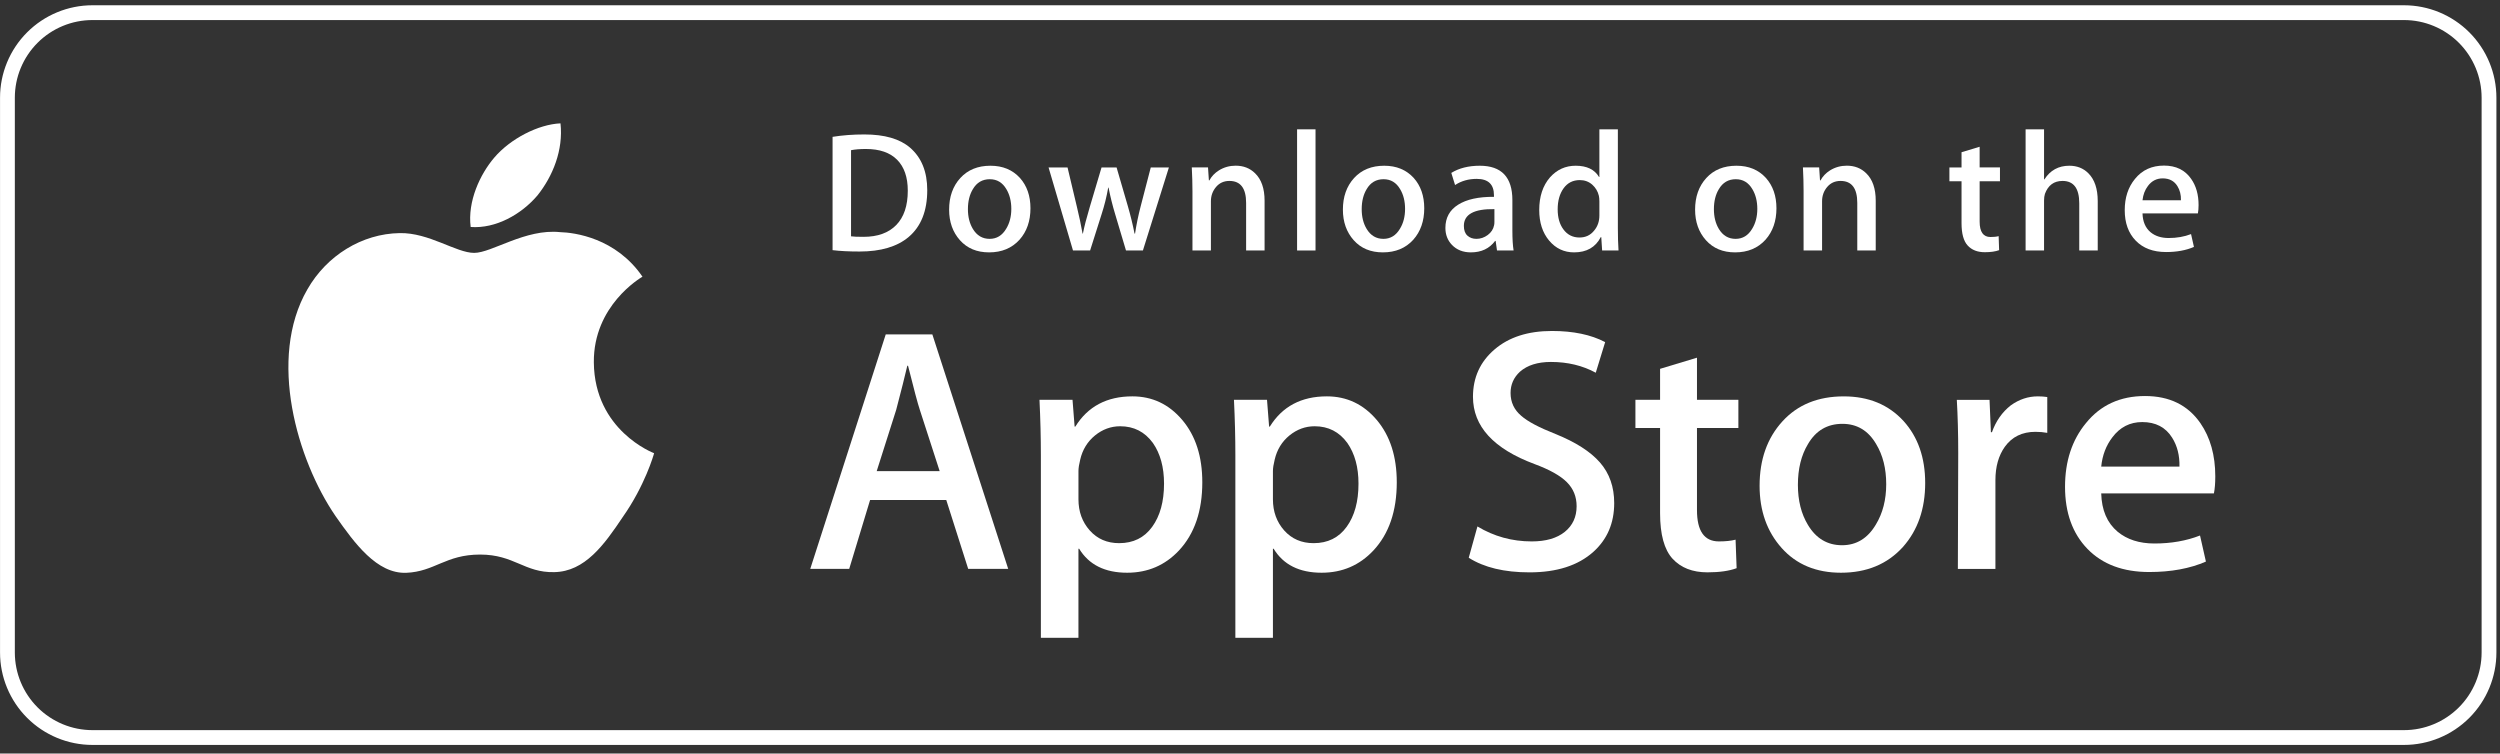 <svg width="282" height="85" viewBox="0 0 282 85" fill="none" xmlns="http://www.w3.org/2000/svg">
<rect x="0" y="0" width="282" height="85" fill="#333333" stroke="none"/>
<g clip-path="url(#clip0_186_731)">
<path d="M271.165 2.262C273.488 2.262 275.718 3.185 277.36 4.828C279.003 6.471 279.926 8.7 279.926 11.023V73.599C279.926 75.922 279.003 78.15 277.36 79.793C275.718 81.436 273.488 82.359 271.165 82.359H10.433C8.11 82.359 5.881 81.436 4.239 79.793C2.596 78.15 1.673 75.922 1.673 73.599V11.023C1.673 8.7 2.596 6.471 4.239 4.828C5.881 3.185 8.11 2.262 10.433 2.262H271.165ZM271.165 0.594H10.433C7.667 0.594 5.014 1.693 3.059 3.648C1.103 5.604 0.004 8.257 0.004 11.023V73.599C0.004 76.365 1.103 79.017 3.059 80.973C5.014 82.929 7.667 84.028 10.433 84.028H271.165C273.932 84.028 276.585 82.929 278.54 80.973C280.496 79.017 281.595 76.365 281.595 73.599V11.023C281.595 8.257 280.496 5.604 278.54 3.648C276.585 1.693 273.932 0.594 271.165 0.594V0.594Z" fill="white"/>
<path d="M66.985 40.877C66.928 34.472 72.23 31.356 72.472 31.211C69.47 26.832 64.815 26.234 63.179 26.186C59.27 25.775 55.478 28.526 53.487 28.526C51.456 28.526 48.389 26.226 45.084 26.294C40.831 26.359 36.852 28.822 34.67 32.646C30.166 40.442 33.525 51.9 37.84 58.202C39.998 61.288 42.52 64.734 45.821 64.613C49.051 64.48 50.257 62.554 54.154 62.554C58.016 62.554 59.149 64.613 62.516 64.536C65.982 64.48 68.164 61.435 70.247 58.321C72.741 54.783 73.743 51.299 73.782 51.12C73.701 51.093 67.051 48.555 66.985 40.877V40.877Z" fill="white"/>
<path d="M60.628 22.041C62.365 19.868 63.554 16.913 63.224 13.914C60.71 14.025 57.566 15.653 55.755 17.778C54.153 19.65 52.722 22.718 53.092 25.604C55.916 25.815 58.816 24.179 60.628 22.041V22.041Z" fill="white"/>
<path d="M113.725 64.169H109.212L106.739 56.401H98.146L95.791 64.169H91.397L99.911 37.721H105.169L113.725 64.169ZM105.994 53.141L103.758 46.235C103.522 45.529 103.079 43.868 102.425 41.252H102.345C102.085 42.377 101.665 44.039 101.089 46.235L98.893 53.141H105.994Z" fill="white"/>
<path d="M135.62 54.402C135.62 57.645 134.743 60.209 132.991 62.091C131.42 63.766 129.471 64.603 127.143 64.603C124.631 64.603 122.827 63.701 121.728 61.896H121.648V71.943H117.411V51.379C117.411 49.34 117.357 47.247 117.254 45.1H120.98L121.217 48.123H121.296C122.709 45.846 124.854 44.709 127.732 44.709C129.981 44.709 131.859 45.597 133.362 47.376C134.868 49.157 135.62 51.498 135.62 54.402V54.402ZM131.303 54.557C131.303 52.7 130.885 51.17 130.047 49.966C129.131 48.71 127.901 48.082 126.358 48.082C125.313 48.082 124.363 48.431 123.514 49.121C122.664 49.817 122.107 50.725 121.847 51.85C121.716 52.374 121.65 52.804 121.65 53.142V56.322C121.65 57.709 122.075 58.879 122.926 59.835C123.777 60.791 124.882 61.268 126.241 61.268C127.837 61.268 129.079 60.652 129.967 59.424C130.858 58.194 131.303 56.572 131.303 54.557V54.557Z" fill="white"/>
<path d="M157.556 54.402C157.556 57.645 156.679 60.209 154.924 62.091C153.356 63.766 151.407 64.603 149.08 64.603C146.568 64.603 144.763 63.701 143.666 61.896H143.586V71.943H139.349V51.379C139.349 49.34 139.296 47.247 139.191 45.1H142.919L143.155 48.123H143.234C144.646 45.846 146.789 44.709 149.669 44.709C151.918 44.709 153.795 45.597 155.302 47.376C156.803 49.157 157.556 51.498 157.556 54.402V54.402ZM153.238 54.557C153.238 52.7 152.82 51.17 151.98 49.966C151.065 48.71 149.838 48.082 148.295 48.082C147.247 48.082 146.299 48.431 145.448 49.121C144.598 49.817 144.044 50.725 143.783 51.85C143.654 52.374 143.586 52.804 143.586 53.142V56.322C143.586 57.709 144.011 58.879 144.858 59.835C145.708 60.789 146.814 61.268 148.178 61.268C149.773 61.268 151.016 60.652 151.903 59.424C152.794 58.194 153.238 56.572 153.238 54.557V54.557Z" fill="white"/>
<path d="M182.082 56.753C182.082 59.003 181.301 60.833 179.733 62.246C178.009 63.791 175.61 64.562 172.528 64.562C169.683 64.562 167.401 64.013 165.674 62.914L166.655 59.382C168.516 60.507 170.557 61.072 172.78 61.072C174.377 61.072 175.618 60.71 176.511 59.991C177.399 59.271 177.842 58.305 177.842 57.101C177.842 56.028 177.477 55.123 176.743 54.39C176.014 53.657 174.796 52.975 173.094 52.345C168.464 50.618 166.151 48.088 166.151 44.761C166.151 42.587 166.962 40.804 168.585 39.417C170.203 38.028 172.362 37.334 175.06 37.334C177.467 37.334 179.467 37.753 181.062 38.59L180.002 42.044C178.512 41.233 176.827 40.828 174.942 40.828C173.45 40.828 172.286 41.196 171.452 41.927C170.745 42.581 170.392 43.378 170.392 44.322C170.392 45.367 170.795 46.232 171.605 46.911C172.312 47.539 173.594 48.219 175.454 48.952C177.729 49.868 179.401 50.94 180.476 52.168C181.547 53.392 182.082 54.925 182.082 56.753V56.753Z" fill="white"/>
<path d="M196.089 48.279H191.419V57.539C191.419 59.894 192.242 61.071 193.891 61.071C194.648 61.071 195.277 61.005 195.773 60.874L195.891 64.091C195.055 64.403 193.956 64.56 192.595 64.56C190.921 64.56 189.614 64.05 188.67 63.03C187.73 62.008 187.257 60.295 187.257 57.889V48.276H184.475V45.096H187.257V41.604L191.419 40.348V45.096H196.089V48.279Z" fill="white"/>
<path d="M217.161 54.479C217.161 57.41 216.323 59.817 214.649 61.699C212.894 63.637 210.565 64.603 207.661 64.603C204.864 64.603 202.636 63.675 200.974 61.819C199.313 59.962 198.482 57.619 198.482 54.795C198.482 51.84 199.336 49.419 201.052 47.537C202.762 45.653 205.072 44.711 207.976 44.711C210.775 44.711 213.026 45.639 214.725 47.497C216.35 49.3 217.161 51.627 217.161 54.479ZM212.765 54.616C212.765 52.857 212.39 51.349 211.629 50.091C210.741 48.569 209.47 47.809 207.824 47.809C206.122 47.809 204.827 48.57 203.94 50.091C203.178 51.351 202.803 52.883 202.803 54.696C202.803 56.455 203.178 57.963 203.94 59.219C204.856 60.741 206.135 61.501 207.787 61.501C209.404 61.501 210.674 60.725 211.591 59.179C212.372 57.898 212.765 56.373 212.765 54.616Z" fill="white"/>
<path d="M230.932 48.827C230.512 48.749 230.065 48.71 229.596 48.71C228.106 48.71 226.953 49.272 226.143 50.399C225.437 51.393 225.083 52.649 225.083 54.165V64.172H220.847L220.888 51.106C220.888 48.908 220.834 46.907 220.729 45.102H224.419L224.574 48.751H224.692C225.139 47.497 225.844 46.488 226.81 45.73C227.754 45.049 228.773 44.709 229.872 44.709C230.263 44.709 230.618 44.737 230.932 44.786V48.827Z" fill="white"/>
<path d="M249.884 53.733C249.884 54.492 249.835 55.132 249.729 55.654H237.017C237.067 57.538 237.681 58.979 238.862 59.973C239.934 60.861 241.318 61.307 243.019 61.307C244.902 61.307 246.619 61.007 248.162 60.404L248.827 63.346C247.022 64.133 244.891 64.524 242.433 64.524C239.476 64.524 237.154 63.654 235.465 61.915C233.78 60.176 232.936 57.84 232.936 54.911C232.936 52.035 233.72 49.64 235.293 47.73C236.938 45.691 239.162 44.672 241.961 44.672C244.709 44.672 246.79 45.691 248.203 47.73C249.321 49.35 249.884 51.354 249.884 53.733V53.733ZM245.843 52.633C245.872 51.377 245.595 50.292 245.02 49.376C244.288 48.198 243.16 47.609 241.644 47.609C240.26 47.609 239.132 48.184 238.271 49.336C237.566 50.253 237.146 51.352 237.017 52.632H245.843V52.633Z" fill="white"/>
<path d="M104.594 21.452C104.594 23.791 103.893 25.552 102.492 26.735C101.194 27.826 99.35 28.372 96.961 28.372C95.776 28.372 94.763 28.321 93.914 28.217V15.436C95.021 15.257 96.214 15.166 97.501 15.166C99.777 15.166 101.492 15.661 102.649 16.651C103.945 17.769 104.594 19.369 104.594 21.452ZM102.398 21.51C102.398 19.993 101.997 18.831 101.194 18.02C100.391 17.211 99.219 16.806 97.674 16.806C97.019 16.806 96.46 16.849 95.997 16.941V26.657C96.253 26.697 96.722 26.715 97.404 26.715C98.998 26.715 100.228 26.272 101.095 25.385C101.961 24.499 102.398 23.207 102.398 21.51V21.51Z" fill="white"/>
<path d="M116.236 23.493C116.236 24.934 115.825 26.114 115.002 27.041C114.14 27.992 112.997 28.468 111.57 28.468C110.195 28.468 109.1 28.012 108.283 27.098C107.468 26.186 107.061 25.035 107.061 23.648C107.061 22.197 107.48 21.007 108.323 20.082C109.165 19.159 110.298 18.695 111.725 18.695C113.1 18.695 114.205 19.151 115.042 20.063C115.837 20.949 116.236 22.094 116.236 23.493V23.493ZM114.076 23.561C114.076 22.696 113.889 21.955 113.518 21.337C113.08 20.589 112.458 20.216 111.65 20.216C110.813 20.216 110.177 20.589 109.74 21.337C109.366 21.955 109.181 22.708 109.181 23.598C109.181 24.463 109.368 25.204 109.74 25.822C110.191 26.57 110.819 26.943 111.63 26.943C112.425 26.943 113.049 26.564 113.498 25.802C113.883 25.172 114.076 24.425 114.076 23.561Z" fill="white"/>
<path d="M131.852 18.887L128.92 28.256H127.012L125.798 24.187C125.49 23.172 125.239 22.162 125.045 21.16H125.007C124.826 22.19 124.575 23.197 124.253 24.187L122.964 28.256H121.034L118.277 18.887H120.418L121.477 23.34C121.733 24.394 121.944 25.398 122.113 26.348H122.151C122.306 25.564 122.562 24.567 122.924 23.36L124.253 18.889H125.951L127.225 23.265C127.533 24.332 127.783 25.36 127.976 26.349H128.034C128.175 25.386 128.387 24.358 128.669 23.265L129.806 18.889H131.852V18.887Z" fill="white"/>
<path d="M142.645 28.255H140.562V22.889C140.562 21.235 139.935 20.409 138.674 20.409C138.056 20.409 137.557 20.635 137.17 21.09C136.787 21.545 136.591 22.082 136.591 22.696V28.253H134.509V21.563C134.509 20.741 134.483 19.848 134.434 18.882H136.264L136.362 20.347H136.419C136.662 19.892 137.023 19.516 137.498 19.216C138.063 18.866 138.694 18.689 139.386 18.689C140.261 18.689 140.988 18.972 141.566 19.538C142.286 20.232 142.645 21.267 142.645 22.642V28.255Z" fill="white"/>
<path d="M148.391 28.255H146.311V14.588H148.391V28.255Z" fill="white"/>
<path d="M160.655 23.493C160.655 24.934 160.243 26.114 159.42 27.041C158.559 27.992 157.414 28.468 155.988 28.468C154.611 28.468 153.516 28.012 152.701 27.098C151.887 26.186 151.479 25.035 151.479 23.648C151.479 22.197 151.898 21.007 152.74 20.082C153.584 19.159 154.717 18.695 156.142 18.695C157.518 18.695 158.621 19.151 159.461 20.063C160.256 20.949 160.655 22.094 160.655 23.493ZM158.492 23.561C158.492 22.696 158.306 21.955 157.934 21.337C157.499 20.589 156.874 20.216 156.067 20.216C155.229 20.216 154.593 20.589 154.158 21.337C153.785 21.955 153.6 22.708 153.6 23.598C153.6 24.463 153.786 25.204 154.158 25.822C154.609 26.57 155.237 26.943 156.048 26.943C156.843 26.943 157.465 26.564 157.915 25.802C158.302 25.172 158.492 24.425 158.492 23.561Z" fill="white"/>
<path d="M170.733 28.255H168.862L168.708 27.176H168.649C168.009 28.036 167.098 28.468 165.913 28.468C165.029 28.468 164.313 28.183 163.775 27.619C163.286 27.106 163.041 26.468 163.041 25.711C163.041 24.566 163.518 23.694 164.478 23.09C165.436 22.485 166.784 22.189 168.519 22.203V22.028C168.519 20.794 167.871 20.178 166.573 20.178C165.648 20.178 164.834 20.41 164.131 20.872L163.707 19.504C164.578 18.966 165.652 18.695 166.921 18.695C169.369 18.695 170.597 19.987 170.597 22.571V26.021C170.597 26.957 170.643 27.702 170.733 28.255V28.255ZM168.57 25.035V23.59C166.273 23.551 165.124 24.181 165.124 25.478C165.124 25.967 165.256 26.333 165.523 26.578C165.792 26.822 166.133 26.943 166.541 26.943C166.999 26.943 167.425 26.798 167.815 26.51C168.206 26.22 168.447 25.852 168.536 25.401C168.558 25.299 168.57 25.176 168.57 25.035Z" fill="white"/>
<path d="M182.568 28.255H180.72L180.623 26.751H180.564C179.975 27.896 178.969 28.468 177.556 28.468C176.427 28.468 175.487 28.025 174.742 27.139C173.997 26.252 173.625 25.101 173.625 23.688C173.625 22.172 174.028 20.944 174.839 20.006C175.625 19.131 176.586 18.694 177.732 18.694C178.99 18.694 179.87 19.117 180.37 19.966H180.411V14.588H182.495V25.731C182.495 26.644 182.519 27.484 182.568 28.255V28.255ZM180.411 24.304V22.742C180.411 22.472 180.39 22.253 180.352 22.086C180.235 21.585 179.983 21.164 179.6 20.825C179.211 20.485 178.744 20.314 178.206 20.314C177.429 20.314 176.82 20.622 176.373 21.24C175.93 21.858 175.706 22.647 175.706 23.611C175.706 24.537 175.918 25.288 176.346 25.866C176.797 26.483 177.406 26.791 178.166 26.791C178.85 26.791 179.396 26.534 179.812 26.02C180.214 25.544 180.411 24.972 180.411 24.304V24.304Z" fill="white"/>
<path d="M200.383 23.493C200.383 24.934 199.972 26.114 199.149 27.041C198.286 27.992 197.145 28.468 195.716 28.468C194.344 28.468 193.249 28.012 192.43 27.098C191.615 26.186 191.207 25.035 191.207 23.648C191.207 22.197 191.627 21.007 192.469 20.082C193.311 19.159 194.444 18.695 195.874 18.695C197.247 18.695 198.354 19.151 199.188 20.063C199.983 20.949 200.383 22.094 200.383 23.493ZM198.225 23.561C198.225 22.696 198.038 21.955 197.667 21.337C197.227 20.589 196.607 20.216 195.796 20.216C194.962 20.216 194.325 20.589 193.886 21.337C193.512 21.955 193.328 22.708 193.328 23.598C193.328 24.463 193.515 25.204 193.886 25.822C194.337 26.57 194.965 26.943 195.776 26.943C196.572 26.943 197.197 26.564 197.646 25.802C198.03 25.172 198.225 24.425 198.225 23.561V23.561Z" fill="white"/>
<path d="M211.582 28.255H209.501V22.889C209.501 21.235 208.873 20.409 207.611 20.409C206.993 20.409 206.493 20.635 206.107 21.09C205.723 21.545 205.53 22.082 205.53 22.696V28.253H203.444V21.563C203.444 20.741 203.421 19.848 203.371 18.882H205.2L205.297 20.347H205.355C205.599 19.892 205.96 19.516 206.433 19.216C207 18.866 207.63 18.689 208.324 18.689C209.196 18.689 209.923 18.972 210.502 19.538C211.223 20.232 211.582 21.267 211.582 22.642V28.255Z" fill="white"/>
<path d="M225.599 20.448H223.304V24.999C223.304 26.156 223.712 26.734 224.519 26.734C224.893 26.734 225.202 26.703 225.447 26.637L225.501 28.217C225.089 28.372 224.549 28.449 223.883 28.449C223.06 28.449 222.42 28.199 221.958 27.698C221.492 27.197 221.261 26.355 221.261 25.172V20.448H219.893V18.888H221.261V17.171L223.303 16.555V18.886H225.596V20.448H225.599Z" fill="white"/>
<path d="M236.624 28.255H234.54V22.929C234.54 21.25 233.911 20.409 232.653 20.409C231.687 20.409 231.028 20.896 230.667 21.87C230.604 22.075 230.569 22.325 230.569 22.619V28.253H228.488V14.588H230.569V20.234H230.609C231.265 19.207 232.205 18.694 233.423 18.694C234.286 18.694 234.999 18.976 235.566 19.543C236.271 20.248 236.624 21.297 236.624 22.685V28.255Z" fill="white"/>
<path d="M247.999 23.128C247.999 23.501 247.972 23.815 247.922 24.072H241.675C241.702 24.998 242.001 25.703 242.58 26.192C243.108 26.629 243.789 26.848 244.624 26.848C245.548 26.848 246.392 26.701 247.15 26.405L247.476 27.852C246.588 28.237 245.543 28.43 244.332 28.43C242.881 28.43 241.739 28.003 240.912 27.148C240.081 26.294 239.67 25.147 239.67 23.708C239.67 22.295 240.053 21.118 240.826 20.18C241.633 19.179 242.724 18.678 244.101 18.678C245.449 18.678 246.472 19.179 247.165 20.18C247.723 20.975 247.999 21.959 247.999 23.128V23.128ZM246.011 22.589C246.028 21.971 245.89 21.438 245.608 20.989C245.247 20.411 244.696 20.121 243.951 20.121C243.271 20.121 242.717 20.403 242.293 20.969C241.947 21.42 241.743 21.959 241.675 22.589H246.011Z" fill="white"/>
</g>
<defs>
<clipPath id="clip0_186_731">
<rect width="281.591" height="83.434" fill="white" transform="translate(0.004 0.596)"/>
</clipPath>
</defs>
</svg>

